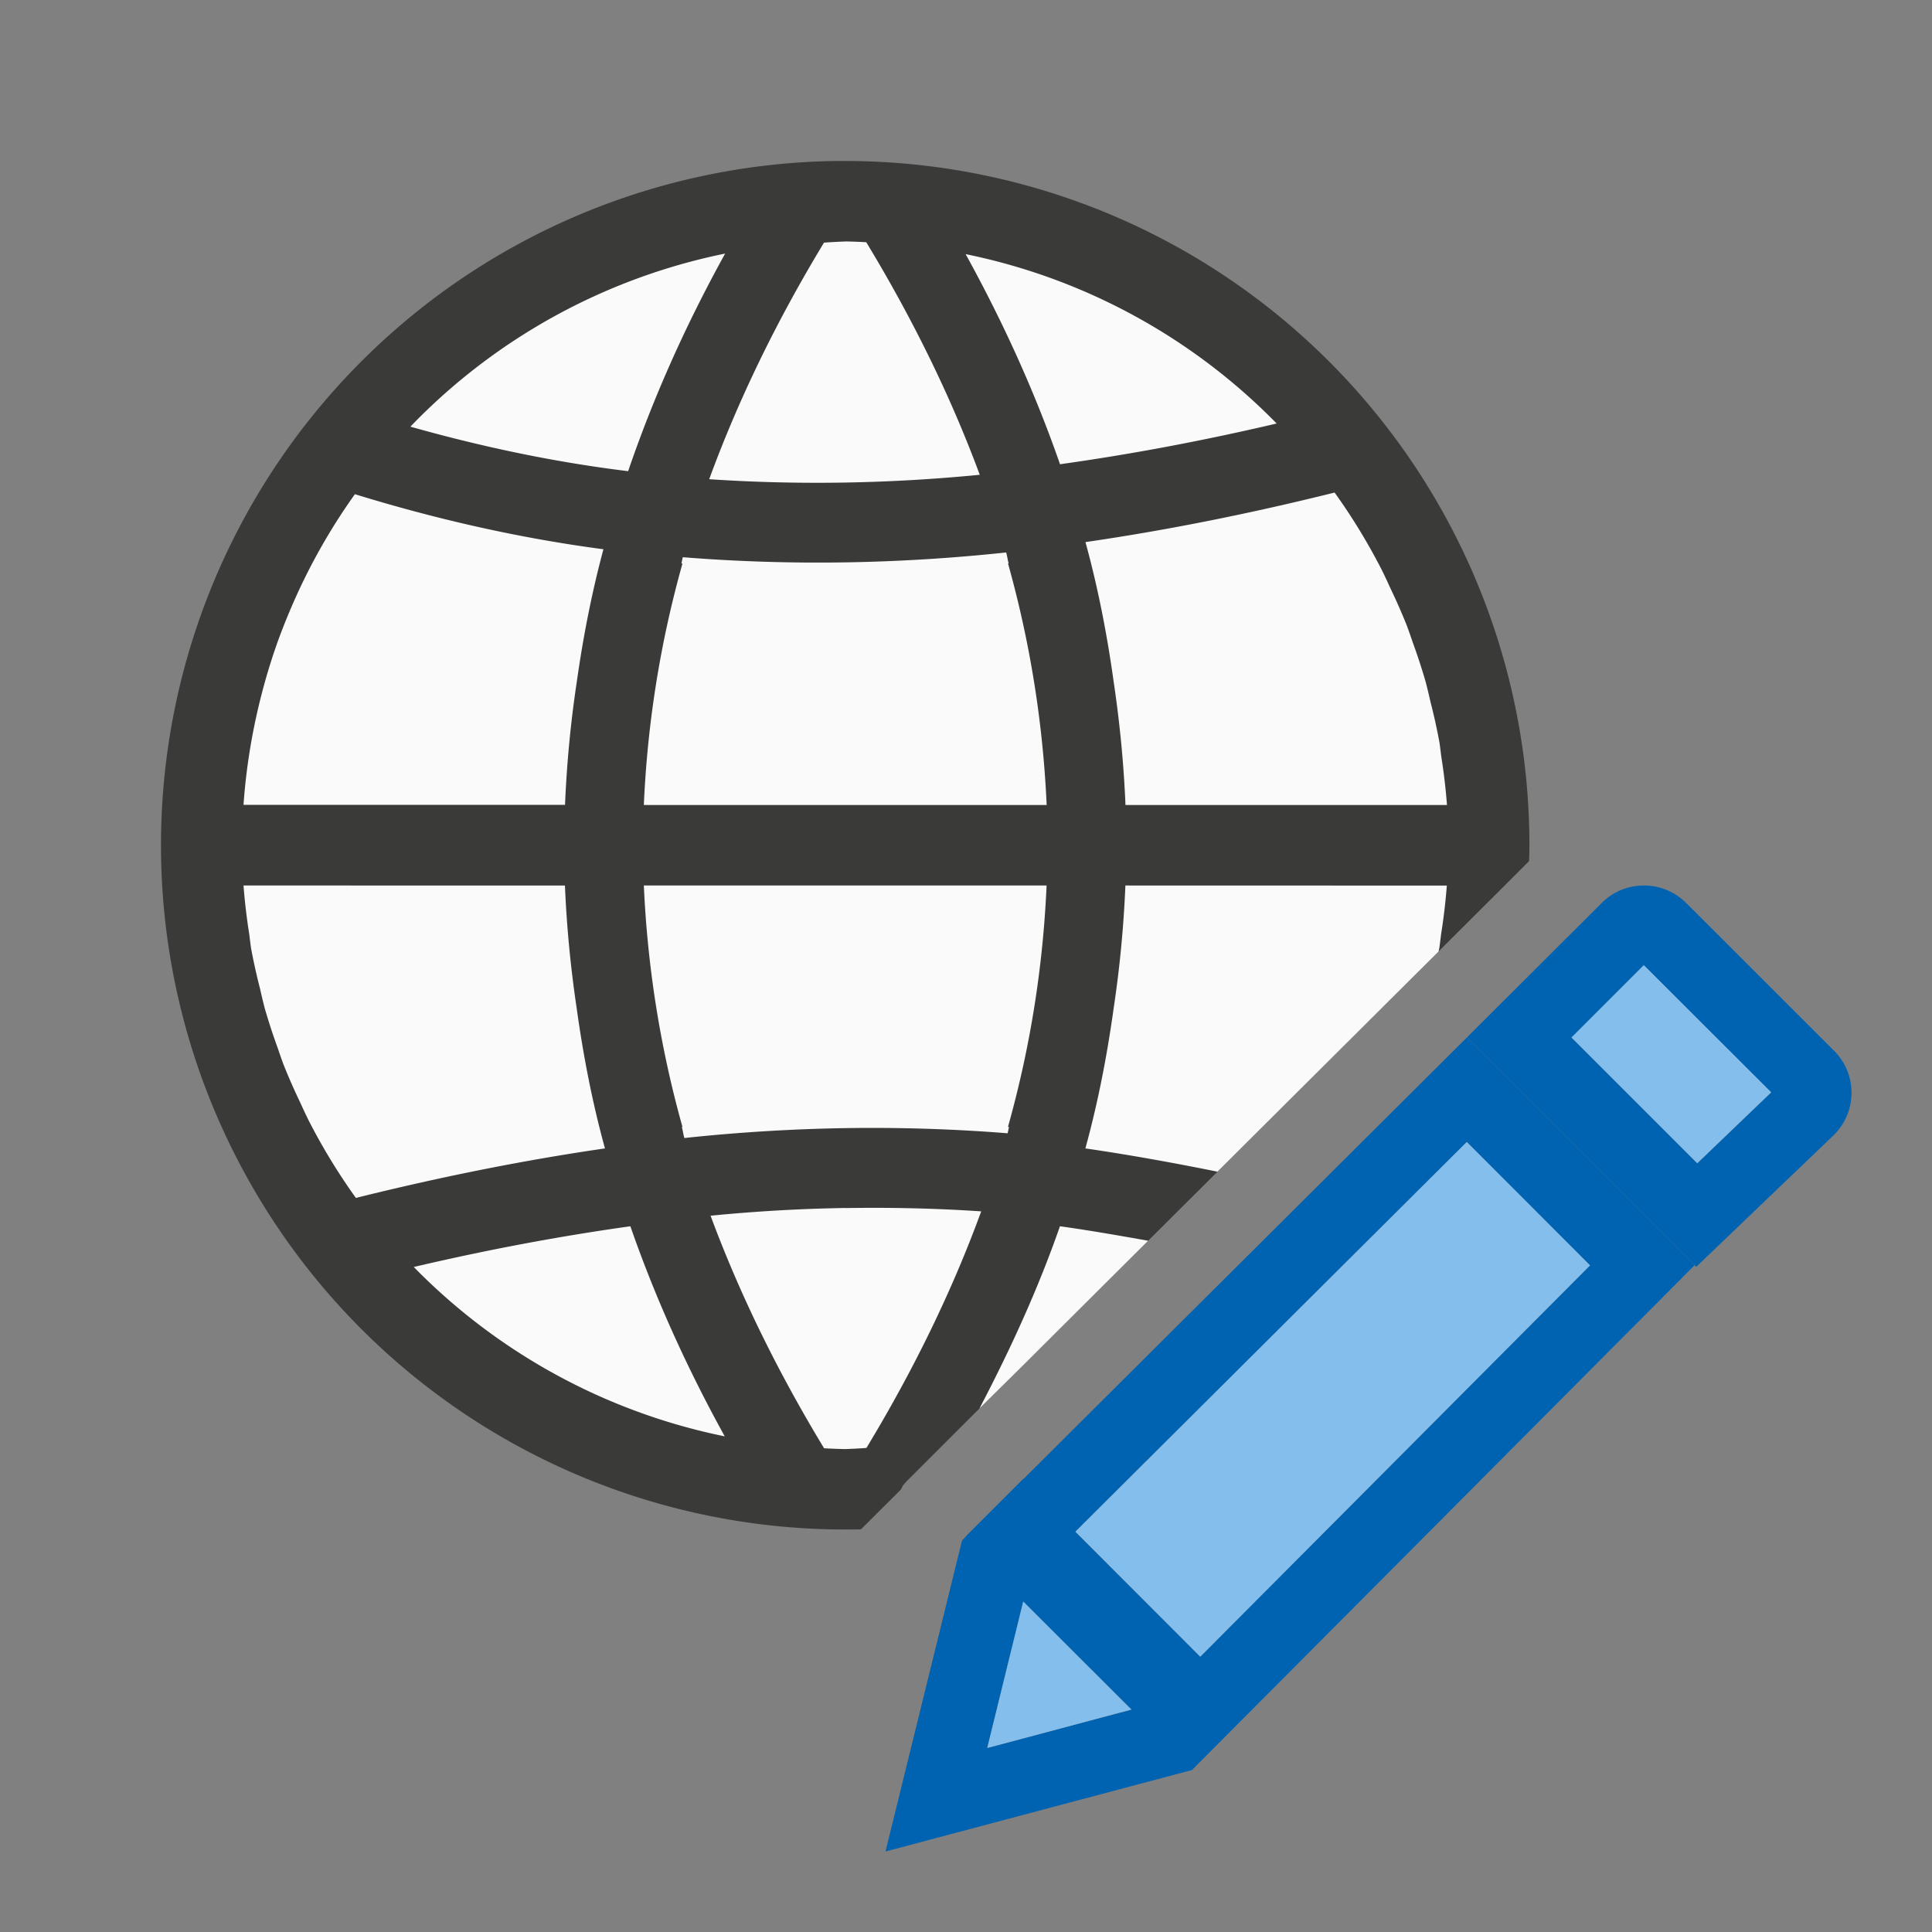 <svg viewBox="0 0 24 24" xmlns="http://www.w3.org/2000/svg"><rect x="0" y="0" width="24" height="24" fill="#808080" stroke="none"/><path d="m10.387 2a8.5 8.5 0 0 0 -8.387 8.5 8.5 8.5 0 0 0 8.5 8.5 8.5 8.5 0 0 0 .195-.002l.494-.492c.013-.019.019-.041.033-.059.022-.026.044-.051.068-.074l.707-.707.713-.707 4.803-4.783 1.482-1.479a8.5 8.5 0 0 0 .004-.197 8.5 8.5 0 0 0 -8.5-8.5 8.5 8.5 0 0 0 -.113 0z" fill="#3a3a38" stroke-linecap="round" stroke-linejoin="bevel" stroke-miterlimit="1" stroke-width="3"/><path d="m10.5 3a7.5 7.5 0 0 0 -.264.014c-.597.986-1.069 1.964-1.426 2.939 1.129.075 2.248.054 3.361-.055-.355-.958-.823-1.92-1.41-2.889a7.5 7.5 0 0 0 -.262-.01zm-1.492.15a7.5 7.5 0 0 0 -3.91 2.15c.91.257 1.811.444 2.705.553.308-.902.708-1.804 1.205-2.703zm2.988.008c.479.868.869 1.738 1.172 2.609.9-.126 1.796-.296 2.691-.506a7.5 7.5 0 0 0 -3.863-2.104zm4.582 2.961c-1.022.254-2.053.464-3.094.615.16.582.271 1.164.352 1.746.075.506.124 1.012.145 1.52h3.994a7.5 7.5 0 0 0 -.072-.609 7.5 7.5 0 0 0 -.021-.166 7.5 7.5 0 0 0 -.113-.51 7.5 7.5 0 0 0 -.057-.238 7.5 7.5 0 0 0 -.162-.496 7.5 7.5 0 0 0 -.072-.205 7.5 7.5 0 0 0 -.207-.471 7.5 7.5 0 0 0 -.104-.221 7.5 7.5 0 0 0 -.588-.965zm-12.17.021a7.5 7.5 0 0 0 -.688 1.178 7.5 7.5 0 0 0 -.127.287 7.5 7.5 0 0 0 -.143.365 7.5 7.5 0 0 0 -.129.396 7.5 7.5 0 0 0 -.076.277 7.5 7.5 0 0 0 -.111.502 7.5 7.5 0 0 0 -.033.191 7.5 7.5 0 0 0 -.076.662h3.994c.021-.508.069-1.015.145-1.521.078-.552.184-1.103.332-1.654-1.018-.134-2.048-.364-3.088-.684zm8.09.723c-1.322.141-2.66.167-4.016.059-.007.026-.01.052-.018.078h.014c-.281 1-.436 2-.48 3h5.004c-.045-1-.2-2-.48-3h.008c-.013-.046-.018-.091-.031-.137zm-9.473 4.137a7.5 7.5 0 0 0 .072.609 7.5 7.5 0 0 0 .021.166 7.5 7.5 0 0 0 .113.51 7.5 7.5 0 0 0 .057.238 7.5 7.5 0 0 0 .162.496 7.5 7.5 0 0 0 .072.205 7.5 7.5 0 0 0 .207.471 7.5 7.5 0 0 0 .104.221 7.5 7.5 0 0 0 .588.965c1.022-.254 2.053-.464 3.094-.615-.16-.582-.271-1.164-.352-1.746-.075-.506-.124-1.012-.145-1.52zm4.973 0c.045 1.0.2 2.0.48 3h-.008c.013.046.018.091.031.137 1.322-.141 2.66-.167 4.016-.059.007-.026.01-.052.018-.078h-.014c.281-1.0.436-2.0.48-3zm5.982 0c-.021.507-.069 1.014-.145 1.52-.081.582-.192 1.164-.352 1.746.55.08 1.096.179 1.641.289l2.389-2.379.357-.355a7.5 7.5 0 0 0 .01-.045 7.5 7.5 0 0 0 .021-.166 7.5 7.5 0 0 0 .072-.609zm-3.479 4.006c-.56.009-1.117.041-1.674.096.355.958.823 1.92 1.41 2.889a7.5 7.5 0 0 0 .262.01 7.5 7.5 0 0 0 .264-.014c.597-.986 1.069-1.964 1.426-2.939-.565-.038-1.127-.05-1.688-.041zm-2.67.227c-.9.126-1.796.296-2.691.506a7.5 7.5 0 0 0 3.863 2.104c-.479-.868-.869-1.738-1.172-2.609zm5.336 0c-.263.756-.605 1.51-1 2.264l.543-.537 1.553-1.547c-.365-.065-.73-.129-1.096-.18z" fill="#fafafa"/><g fill="#fb983b" transform="translate(-1 -1)"><path d="m20.42 11c-.19 0-.378.072-.523.217l-1.674 1.67 2.848 2.85 1.711-1.639c.291-.29.291-.757 0-1.047l-1.836-1.834c-.145-.145-.336-.217-.525-.217zm0 .99 1.582 1.58-.918.881-1.562-1.562z" fill="#0063b1" transform="translate(1 1)"/><path d="m21.42 12.99-.898.898 1.562 1.562.918-.881z" fill="#83beec"/><g transform="translate(1 1)"><path d="m12.709 18.377-.002-.002-.707.707.002.002-.051.051-.951 3.865 3.807-1.012 6.244-6.271-2.828-2.83zm5.512-4.191 1.531 1.533-4.842 4.861-1.551-1.553zm-5.51 5.709 1.344 1.342-1.791.477z" fill="#0063b1"/><path d="m18.221 14.186 1.531 1.533-4.842 4.861-1.551-1.553zm-5.51 5.709 1.344 1.342-1.791.477z" fill="#83beec"/></g></g></svg>